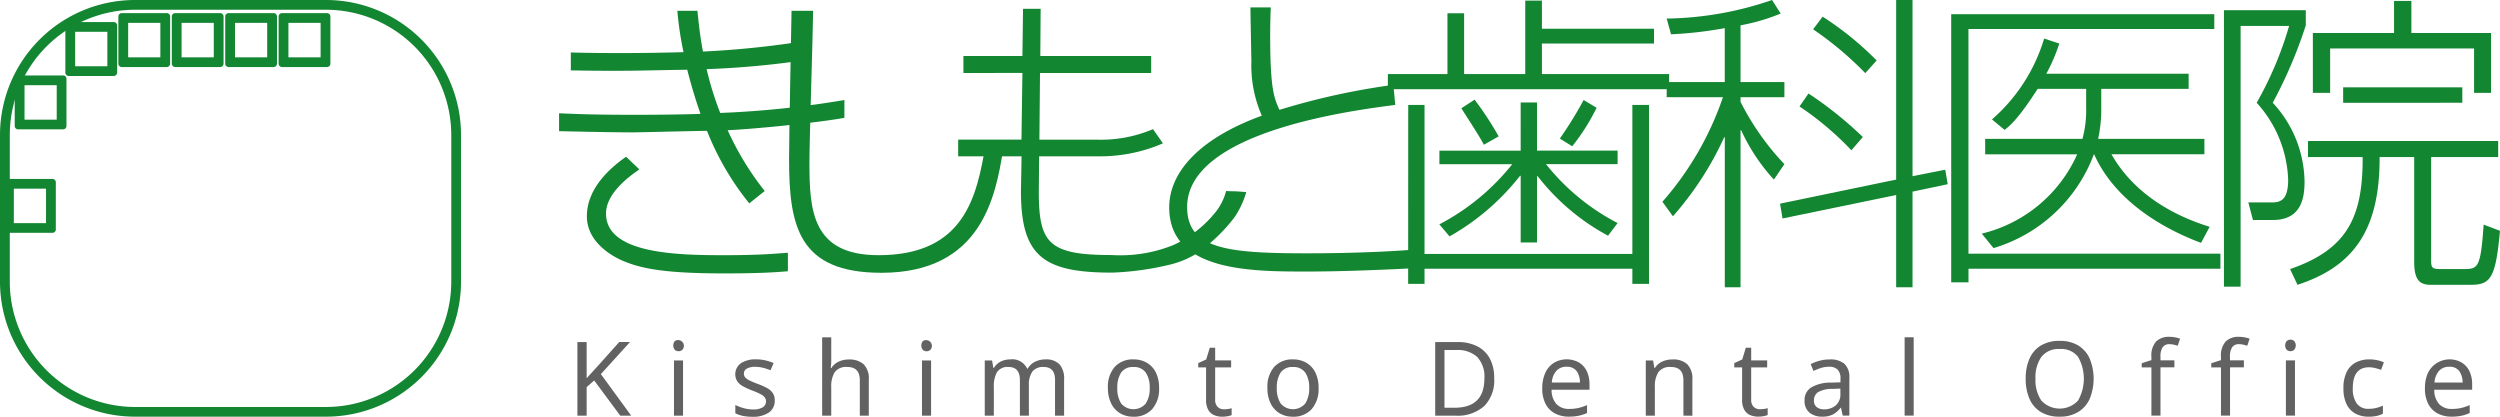 <svg xmlns="http://www.w3.org/2000/svg" width="240" height="40" viewBox="0 0 240 40"><defs><style>.a{fill:#626262;}.b{fill:#128631;}</style></defs><g transform="translate(55.426 32.333)"><path class="a" d="M61.509,43.187H60.46l-2.5-3.375-.725.633v2.742h-.889V36.122h.889V39.6c.2-.224.4-.448.606-.672s.408-.448.613-.673l1.911-2.137H61.4L58.6,39.2l2.911,3.987Zm4.906-6.318a.549.549,0,0,1-.717,0,.667.667,0,0,1,0-.84.555.555,0,0,1,.717.84Zm.074,6.318h-.871v-5.3h.871v5.3ZM74.182,38.6a2.9,2.9,0,0,0-.754-.1,1.574,1.574,0,0,0-.816.174.53.53,0,0,0-.281.47.55.55,0,0,0,.128.375,1.4,1.4,0,0,0,.432.3q.3.148.805.336a6.55,6.55,0,0,1,.862.385,1.53,1.53,0,0,1,.544.48,1.249,1.249,0,0,1,.189.708,1.327,1.327,0,0,1-.575,1.167,2.67,2.67,0,0,1-1.544.4,4.476,4.476,0,0,1-.956-.089,2.983,2.983,0,0,1-.708-.247v-.793a4.746,4.746,0,0,0,.768.292,3.222,3.222,0,0,0,.917.134,1.69,1.69,0,0,0,.961-.214.668.668,0,0,0,.3-.569.614.614,0,0,0-.11-.355,1.159,1.159,0,0,0-.391-.317,6.276,6.276,0,0,0-.807-.356,7.727,7.727,0,0,1-.88-.4A1.61,1.61,0,0,1,71.7,39.9a1.3,1.3,0,0,1,.35-1.75,2.563,2.563,0,0,1,1.44-.368,3.975,3.975,0,0,1,.908.1,4.727,4.727,0,0,1,.787.257l-.3.692a5.987,5.987,0,0,0-.7-.237Zm9.276,4.592V39.793q0-1.275-1.188-1.276a1.362,1.362,0,0,0-1.224.5,2.6,2.6,0,0,0-.331,1.43v2.742h-.872v-7.52h.872v2.206a5.272,5.272,0,0,1-.049.743h.059a1.624,1.624,0,0,1,.7-.613,2.2,2.2,0,0,1,.955-.208,2.048,2.048,0,0,1,1.45.46,1.946,1.946,0,0,1,.491,1.479v3.454Zm6.767-6.318a.549.549,0,0,1-.717,0,.667.667,0,0,1,0-.84.555.555,0,0,1,.717.84Zm.074,6.318h-.871v-5.3H90.3v5.3Zm11.9,0V39.773q0-1.256-1.079-1.257a1.29,1.29,0,0,0-1.1.446,2.151,2.151,0,0,0-.331,1.3v2.929h-.862V39.773q0-1.256-1.088-1.257a1.2,1.2,0,0,0-1.109.494,2.721,2.721,0,0,0-.306,1.426v2.751h-.871v-5.3h.7l.128.722h.05A1.553,1.553,0,0,1,97,37.987a2.058,2.058,0,0,1,.9-.2,1.57,1.57,0,0,1,1.624.891h.05a1.652,1.652,0,0,1,.722-.672,2.244,2.244,0,0,1,.981-.219,1.791,1.791,0,0,1,1.347.466,2.09,2.09,0,0,1,.445,1.484v3.454Zm9.321-.624a2.343,2.343,0,0,1-1.808.721,2.435,2.435,0,0,1-1.251-.321,2.231,2.231,0,0,1-.866-.94,3.257,3.257,0,0,1-.318-1.5,2.878,2.878,0,0,1,.659-2.028,2.341,2.341,0,0,1,1.806-.713,2.49,2.49,0,0,1,1.268.322,2.213,2.213,0,0,1,.866.93,3.258,3.258,0,0,1,.312,1.49,2.9,2.9,0,0,1-.668,2.038Zm-.61-3.513a1.35,1.35,0,0,0-1.187-.534,1.329,1.329,0,0,0-1.179.534,2.58,2.58,0,0,0-.366,1.474,2.62,2.62,0,0,0,.372,1.49,1.543,1.543,0,0,0,2.361,0,2.6,2.6,0,0,0,.377-1.49,2.523,2.523,0,0,0-.377-1.474Zm6.9,3.289a.809.809,0,0,0,.6.233,2.842,2.842,0,0,0,.407-.029,1.594,1.594,0,0,0,.336-.079v.663a1.579,1.579,0,0,1-.4.112,2.964,2.964,0,0,1-.5.045,2.013,2.013,0,0,1-.766-.143,1.171,1.171,0,0,1-.569-.5,1.9,1.9,0,0,1-.219-1V38.556h-.752v-.416l.763-.346.345-1.128h.516v1.217h1.534v.672h-1.534v3.067a.977.977,0,0,0,.231.717Zm9.02.224a2.343,2.343,0,0,1-1.807.721,2.441,2.441,0,0,1-1.253-.321,2.242,2.242,0,0,1-.866-.94,3.257,3.257,0,0,1-.316-1.5,2.886,2.886,0,0,1,.657-2.028,2.343,2.343,0,0,1,1.809-.713,2.483,2.483,0,0,1,1.267.322,2.218,2.218,0,0,1,.866.93,3.247,3.247,0,0,1,.311,1.49,2.893,2.893,0,0,1-.667,2.038Zm-.609-3.513a1.356,1.356,0,0,0-1.189-.534,1.324,1.324,0,0,0-1.177.534,2.58,2.58,0,0,0-.366,1.474,2.627,2.627,0,0,0,.371,1.49,1.544,1.544,0,0,0,2.362,0,2.6,2.6,0,0,0,.376-1.49,2.53,2.53,0,0,0-.376-1.474Zm17.162,3.229a3.84,3.84,0,0,1-2.719.907h-1.969V36.122h2.177a4.062,4.062,0,0,1,1.847.4,2.782,2.782,0,0,1,1.212,1.168,3.869,3.869,0,0,1,.426,1.9,3.5,3.5,0,0,1-.974,2.7Zm-.663-4.739a2.775,2.775,0,0,0-1.975-.658h-1.159v5.541h.96q2.872,0,2.871-2.811a2.736,2.736,0,0,0-.7-2.072ZM149.87,40.7a2.008,2.008,0,0,0,.462,1.371,1.607,1.607,0,0,0,1.233.469,3.885,3.885,0,0,0,.9-.094,5.154,5.154,0,0,0,.807-.272v.762a4.193,4.193,0,0,1-.8.262,4.543,4.543,0,0,1-.941.084,2.789,2.789,0,0,1-1.335-.306,2.138,2.138,0,0,1-.9-.911,3.148,3.148,0,0,1-.323-1.494,3.492,3.492,0,0,1,.292-1.492,2.224,2.224,0,0,1,.822-.96,2.429,2.429,0,0,1,2.4-.04,1.951,1.951,0,0,1,.759.836,2.845,2.845,0,0,1,.261,1.261V40.7Zm2.407-1.786a1.124,1.124,0,0,0-.971-.42,1.26,1.26,0,0,0-.985.4,1.877,1.877,0,0,0-.43,1.112h2.7a1.874,1.874,0,0,0-.316-1.094Zm10.246,4.271V39.793q0-1.275-1.187-1.276a1.369,1.369,0,0,0-1.218.494,2.523,2.523,0,0,0-.336,1.426v2.751h-.871v-5.3h.7l.129.722h.049a1.587,1.587,0,0,1,.714-.619,2.351,2.351,0,0,1,.96-.2,2.009,2.009,0,0,1,1.437.466,1.978,1.978,0,0,1,.484,1.484v3.454Zm6.747-.848a.805.805,0,0,0,.6.233,2.823,2.823,0,0,0,.407-.029,1.566,1.566,0,0,0,.336-.079v.663a1.568,1.568,0,0,1-.4.112,2.953,2.953,0,0,1-.5.045,2.017,2.017,0,0,1-.767-.143,1.179,1.179,0,0,1-.569-.5,1.908,1.908,0,0,1-.218-1V38.556h-.752v-.416l.763-.346.345-1.128h.515v1.217h1.535v.672h-1.535v3.067a.978.978,0,0,0,.233.717Zm8.549.848-.167-.753h-.04a2.448,2.448,0,0,1-.732.643,2.228,2.228,0,0,1-1.05.207,1.853,1.853,0,0,1-1.2-.381,1.434,1.434,0,0,1-.475-1.193,1.394,1.394,0,0,1,.624-1.22,3.621,3.621,0,0,1,1.921-.471l.9-.029v-.318a1.193,1.193,0,0,0-.288-.919,1.17,1.17,0,0,0-.812-.258,2.55,2.55,0,0,0-.791.123,5.707,5.707,0,0,0-.7.283l-.266-.654a3.981,3.981,0,0,1,.822-.321,3.626,3.626,0,0,1,.99-.133,2.078,2.078,0,0,1,1.436.426,1.757,1.757,0,0,1,.464,1.355v3.612Zm-.227-2.594-.782.03a2.638,2.638,0,0,0-1.371.317.909.909,0,0,0-.382.782.768.768,0,0,0,.272.653,1.122,1.122,0,0,0,.7.208,1.7,1.7,0,0,0,1.113-.372,1.394,1.394,0,0,0,.451-1.143v-.476Zm6.167,2.594v-7.52h.871v7.52Zm17.776-1.629a2.835,2.835,0,0,1-1.1,1.272,3.3,3.3,0,0,1-1.786.455,3.387,3.387,0,0,1-1.827-.455,2.753,2.753,0,0,1-1.084-1.277,4.783,4.783,0,0,1-.356-1.919,4.691,4.691,0,0,1,.356-1.894,2.775,2.775,0,0,1,1.084-1.273,3.407,3.407,0,0,1,1.836-.455,3.319,3.319,0,0,1,1.783.45,2.828,2.828,0,0,1,1.093,1.268,5.121,5.121,0,0,1,0,3.828Zm-1.122-4.006a2.029,2.029,0,0,0-1.754-.758,2.066,2.066,0,0,0-1.772.758,3.428,3.428,0,0,0-.565,2.091,3.479,3.479,0,0,0,.565,2.1,2.4,2.4,0,0,0,3.519,0,4.233,4.233,0,0,0,.006-4.195Zm9.562-1.074c-.105-.032-.227-.065-.366-.1a1.73,1.73,0,0,0-.425-.05.748.748,0,0,0-.649.292,1.57,1.57,0,0,0-.213.914v.347h1.337v.672h-1.337v4.631h-.871V38.556h-.931v-.4l.931-.3v-.308a2.035,2.035,0,0,1,.451-1.479,1.722,1.722,0,0,1,1.273-.449,2.938,2.938,0,0,1,.574.054,3.244,3.244,0,0,1,.455.124l-.228.682Zm6.673,0c-.106-.032-.228-.065-.366-.1a1.76,1.76,0,0,0-.427-.05.748.748,0,0,0-.648.292,1.556,1.556,0,0,0-.213.914v.347h1.336v.672H215v4.631h-.871V38.556h-.93v-.4l.93-.3v-.308a2.035,2.035,0,0,1,.451-1.479,1.722,1.722,0,0,1,1.271-.449,2.917,2.917,0,0,1,.574.054,3.245,3.245,0,0,1,.455.124l-.227.682Zm4.509.391a.513.513,0,0,1-.35.133.529.529,0,0,1-.367-.133.667.667,0,0,1,0-.84.53.53,0,0,1,.367-.135.515.515,0,0,1,.35.135.652.652,0,0,1,0,.84Zm.075,6.318h-.871v-5.3h.871v5.3Zm8.266-4.394a5.161,5.161,0,0,0-.554-.169,2.535,2.535,0,0,0-.594-.078q-1.566,0-1.565,2.008a2.413,2.413,0,0,0,.382,1.469,1.323,1.323,0,0,0,1.132.51,2.993,2.993,0,0,0,.763-.089,3.707,3.707,0,0,0,.613-.217V43a2.4,2.4,0,0,1-.589.212,3.464,3.464,0,0,1-.777.075A2.652,2.652,0,0,1,227.055,43a2.022,2.022,0,0,1-.857-.89,3.368,3.368,0,0,1-.311-1.544,3.411,3.411,0,0,1,.322-1.593,2.035,2.035,0,0,1,.886-.9,2.8,2.8,0,0,1,1.278-.288,3.57,3.57,0,0,1,.777.085,2.655,2.655,0,0,1,.618.2l-.267.722Zm5.11,1.91a2,2,0,0,0,.46,1.371,1.61,1.61,0,0,0,1.233.469,3.891,3.891,0,0,0,.9-.094,5.06,5.06,0,0,0,.807-.272v.762a4.152,4.152,0,0,1-.8.262,4.536,4.536,0,0,1-.939.084,2.8,2.8,0,0,1-1.337-.306,2.138,2.138,0,0,1-.9-.911,3.138,3.138,0,0,1-.321-1.494A3.506,3.506,0,0,1,234,39.081a2.325,2.325,0,0,1,3.224-1,1.946,1.946,0,0,1,.757.836,2.845,2.845,0,0,1,.262,1.261V40.7Zm2.405-1.786a1.123,1.123,0,0,0-.97-.42,1.258,1.258,0,0,0-.985.4,1.889,1.889,0,0,0-.432,1.112h2.7a1.868,1.868,0,0,0-.317-1.094Z" transform="translate(-56.342 -35.618)"/></g><g transform="translate(53.67)"><path class="b" d="M67.7,1.135c.12,1.037.207,2.192.534,3.911a87.559,87.559,0,0,0,8.8-.858l.119,1.806a84.34,84.34,0,0,1-8.567.741,30.484,30.484,0,0,0,1.305,4.206A93.1,93.1,0,0,0,81.813,9.7v1.712c-2.993.533-9.1,1.1-11.206,1.187a27.821,27.821,0,0,0,3.556,5.836L72.68,19.62a26.583,26.583,0,0,1-4.06-6.962c-2.075.031-6.551.148-7.143.148-.919,0-3.469-.029-7.056-.117V10.971c1.305.058,3.053.148,7.234.148.712,0,3.735,0,6.343-.09-.326-.947-.741-2.162-1.274-4.235-.564,0-5.04.089-5.04.089-2.727.029-4.564,0-6.136-.029V5.135c.979.028,2.521.058,4.684.058q3.068,0,6.136-.088a31.729,31.729,0,0,1-.593-3.97ZM62.128,16.361c-1.482,1.007-3.2,2.518-3.2,4.236,0,3.82,6.61,4,11.293,4,3.439,0,5.01-.148,6.166-.236v1.777c-1.127.089-2.52.207-6.137.207-5.9,0-8.032-.505-9.722-1.215-.83-.355-3.438-1.69-3.438-4.266,0-2.429,1.809-4.355,3.764-5.718Z" transform="translate(-54.42 -0.098)"/><path class="b" d="M80.892,1.135c-.03,2.37-.356,12.383-.356,14.545,0,4.619.237,8.916,6.64,8.916,8.389,0,9.426-5.864,10.257-10.486l1.69.415c-.712,4.3-1.988,11.761-11.679,11.761-7.975,0-8.864-4.5-8.864-10.932,0-2.34.207-12.115.238-14.218Z" transform="translate(-56.5 -0.098)"/><path class="b" d="M114.871,5.458V7.085H104.2l-.058,6.4h5.484a12.684,12.684,0,0,0,5.422-1.008L116,13.84a15.1,15.1,0,0,1-6.253,1.245h-5.632l-.03,3.407c0,4.946.949,6.072,7,6.072a13.556,13.556,0,0,0,5.973-.983,11.2,11.2,0,0,0,4.081-3.248,5.521,5.521,0,0,0,.929-1.916c1.184.064.343-.026,1.934.106a8.578,8.578,0,0,1-1.125,2.409,16.41,16.41,0,0,1-3.58,3.449,8.724,8.724,0,0,1-2.66,1.111,27.844,27.844,0,0,1-5.493.76c-6.552,0-8.774-1.511-8.774-7.791l.059-3.376H96.344v-1.6h6.077l.089-6.4H96.848V5.458h5.662L102.57.925h1.691l-.031,4.533Z" transform="translate(-58.029 -0.08)"/><path class="b" d="M128.265.778c-.03.681-.059,1.481-.059,2.725,0,5.185.387,5.983.889,7.11a68.111,68.111,0,0,1,10.938-2.4l.179,1.925c-4.09.533-19.979,2.547-19.979,9.805,0,4.058,3.943,4.442,11.559,4.442,4.892,0,8.7-.227,10.059-.346l.05,1.785c-4.121.207-7.53.311-10.11.311-5.453,0-13.279,0-13.279-6.162,0-3.141,2.549-6.486,8.892-8.8A12.008,12.008,0,0,1,126.4,5.963c-.028-1.747-.09-4.561-.09-5.185Z" transform="translate(-59.938 -0.067)"/><path class="b" d="M148.8,1.28V7.116h5.87V.065h1.6v2.7h10.76V4.183h-10.76V7.116H168.48V8.567h-27V7.116H147.2V1.28Zm-5.365,8.8H145V24.384h19.951V10.077h1.6v17.18h-1.6V25.806H145v1.451h-1.571Zm2.994,5.688v-1.3h7.8V9.84h1.57v4.622h7.736v1.3h-6.875a21.248,21.248,0,0,0,6.875,5.657l-.918,1.215a21.314,21.314,0,0,1-6.758-5.716h-.059v6.367h-1.57v-6.4h-.061A22.877,22.877,0,0,1,147.4,22.7l-.978-1.156a21.914,21.914,0,0,0,7-5.776Zm4.268-1.866c-.324-.653-1.421-2.342-2.164-3.5l1.275-.828a32.028,32.028,0,0,1,2.311,3.523Zm7.292-.594a36.262,36.262,0,0,0,2.284-3.7l1.245.741a19.411,19.411,0,0,1-2.342,3.7Z" transform="translate(-61.915 -0.006)"/><path class="b" d="M197.471,16.293l.239,1.392-3.379.711v9.183H192.76V18.722l-10.909,2.251-.237-1.422L192.76,17.24V0h1.571V16.915Zm-16.45.947a18.245,18.245,0,0,1-3.142-4.74h-.059V27.579h-1.512v-14.4h-.058a30.684,30.684,0,0,1-4.922,7.584l-1.008-1.393a29.677,29.677,0,0,0,5.811-10.042h-5.4V7.88h5.574V2.7a37.975,37.975,0,0,1-5.156.593l-.418-1.511A32.225,32.225,0,0,0,180.844,0l.83,1.3A18.913,18.913,0,0,1,177.82,2.43V7.88h4.21V9.331h-4.21v.445a25.082,25.082,0,0,0,4.21,5.984ZM189.794,7.02a32.356,32.356,0,0,0-5.008-4.206L185.7,1.6a29.936,29.936,0,0,1,5.186,4.207Zm-1.332,7.406a29.311,29.311,0,0,0-4.98-4.206l.86-1.244a36.3,36.3,0,0,1,5.217,4.176Z" transform="translate(-64.398)"/><path class="b" d="M224.963,13.459V14.94h-8.922c1.988,3.5,5.483,5.747,9.428,6.961l-.831,1.542c-4.121-1.542-8.389-4.3-10.258-8.5h-.028a14.8,14.8,0,0,1-9.633,9.005l-1.128-1.392a13.475,13.475,0,0,0,9.159-7.613h-8.833V13.459h9.338a10.368,10.368,0,0,0,.355-2.991V8.66h-4.653c-1.84,2.844-2.58,3.466-3.173,3.94l-1.215-1.007a16.593,16.593,0,0,0,5.008-7.761l1.454.475a16.652,16.652,0,0,1-1.245,2.9h13.663V8.66h-8.388v1.689a13.62,13.62,0,0,1-.3,3.11Zm.949-11.967V2.914h-23.6V24.479H226.5V25.93H202.316v1.3h-1.66V1.492Z" transform="translate(-67.01 -0.129)"/><path class="b" d="M247.3.1V3.178h7.647V8.925h-1.629V4.66H239.5V8.925h-1.659V3.178h7.795V.1Zm-6.551,9.776V8.391h11.441V9.873ZM237.163.986V2.439a44.051,44.051,0,0,1-3.172,7.434,11.321,11.321,0,0,1,3.052,7.582c0,1.69-.386,3.674-3.052,3.674h-1.9l-.444-1.689h2.194c.739,0,1.63-.059,1.63-2.162a11.55,11.55,0,0,0-3.024-7.406A33.909,33.909,0,0,0,235.561,2.5h-4.655V27.528h-1.6V.986Zm12.033,14.1v9.775c0,.859.031.978.979.978h2.014c1.512,0,1.75,0,2.046-4.267l1.571.593c-.415,4.533-.89,5.185-2.816,5.185H249.2c-.979,0-1.63-.3-1.63-2.192V15.087h-3.32c.029,7.167-2.638,10.544-7.884,12.264l-.711-1.511c5.394-1.868,7-4.859,6.966-10.753h-5.248V13.545h18.259v1.542Z" transform="translate(-69.477 -0.008)"/></g><g transform="translate(0 0)"><path class="b" d="M31.258,1.165A12.041,12.041,0,0,1,43.322,13.157V27.3A12.041,12.041,0,0,1,31.258,39.3H13A12.041,12.041,0,0,1,.94,27.3V13.157A12.041,12.041,0,0,1,13,1.165H31.258m0-.935H13A12.966,12.966,0,0,0,0,13.157V27.3A12.966,12.966,0,0,0,13,40.23H31.258a12.966,12.966,0,0,0,13-12.927V13.157A12.966,12.966,0,0,0,31.258.23Z" transform="translate(0 -0.23)"/><g transform="translate(0.388 1.26)"><path class="b" d="M16.112,2.513V5.82h-3.09V2.513h3.09m.615-.935h-4.32a.324.324,0,0,0-.325.323v4.53a.325.325,0,0,0,.325.323h4.32a.325.325,0,0,0,.325-.323V1.9a.324.324,0,0,0-.325-.323Z" transform="translate(-1.106 -1.578)"/><path class="b" d="M10.823,3.43V6.737H7.732V3.43h3.09m.615-.935H7.117a.325.325,0,0,0-.325.323v4.53a.325.325,0,0,0,.325.323h4.32a.325.325,0,0,0,.325-.323V2.818a.325.325,0,0,0-.325-.323Z" transform="translate(-0.905 -1.638)"/><path class="b" d="M5.533,8.917v3.306H2.443V8.917H5.533m.616-.935H1.828A.324.324,0,0,0,1.5,8.3v4.53a.325.325,0,0,0,.325.323h4.32a.324.324,0,0,0,.324-.323V8.3a.323.323,0,0,0-.324-.323Z" transform="translate(-0.476 -1.995)"/><path class="b" d="M4.442,19.538v3.308H1.351V19.538h3.09m.616-.935H.736a.325.325,0,0,0-.325.323v4.53a.325.325,0,0,0,.325.323H5.058a.324.324,0,0,0,.324-.323v-4.53a.324.324,0,0,0-.324-.323Z" transform="translate(-0.411 -2.687)"/><path class="b" d="M27.018,2.513V5.82h-3.09V2.513h3.09m.615-.935h-4.32a.324.324,0,0,0-.325.323v4.53a.325.325,0,0,0,.325.323h4.32a.325.325,0,0,0,.325-.323V1.9a.324.324,0,0,0-.325-.323Z" transform="translate(-1.755 -1.578)"/><path class="b" d="M21.565,2.513V5.82h-3.09V2.513h3.09m.615-.935h-4.32a.324.324,0,0,0-.325.323v4.53a.325.325,0,0,0,.325.323h4.32a.325.325,0,0,0,.325-.323V1.9a.324.324,0,0,0-.325-.323Z" transform="translate(-1.431 -1.578)"/><path class="b" d="M32.471,2.513V5.82H29.38V2.513h3.09m.615-.935h-4.32a.324.324,0,0,0-.325.323v4.53a.325.325,0,0,0,.325.323h4.32a.325.325,0,0,0,.325-.323V1.9a.324.324,0,0,0-.325-.323Z" transform="translate(-2.08 -1.578)"/></g></g></svg>